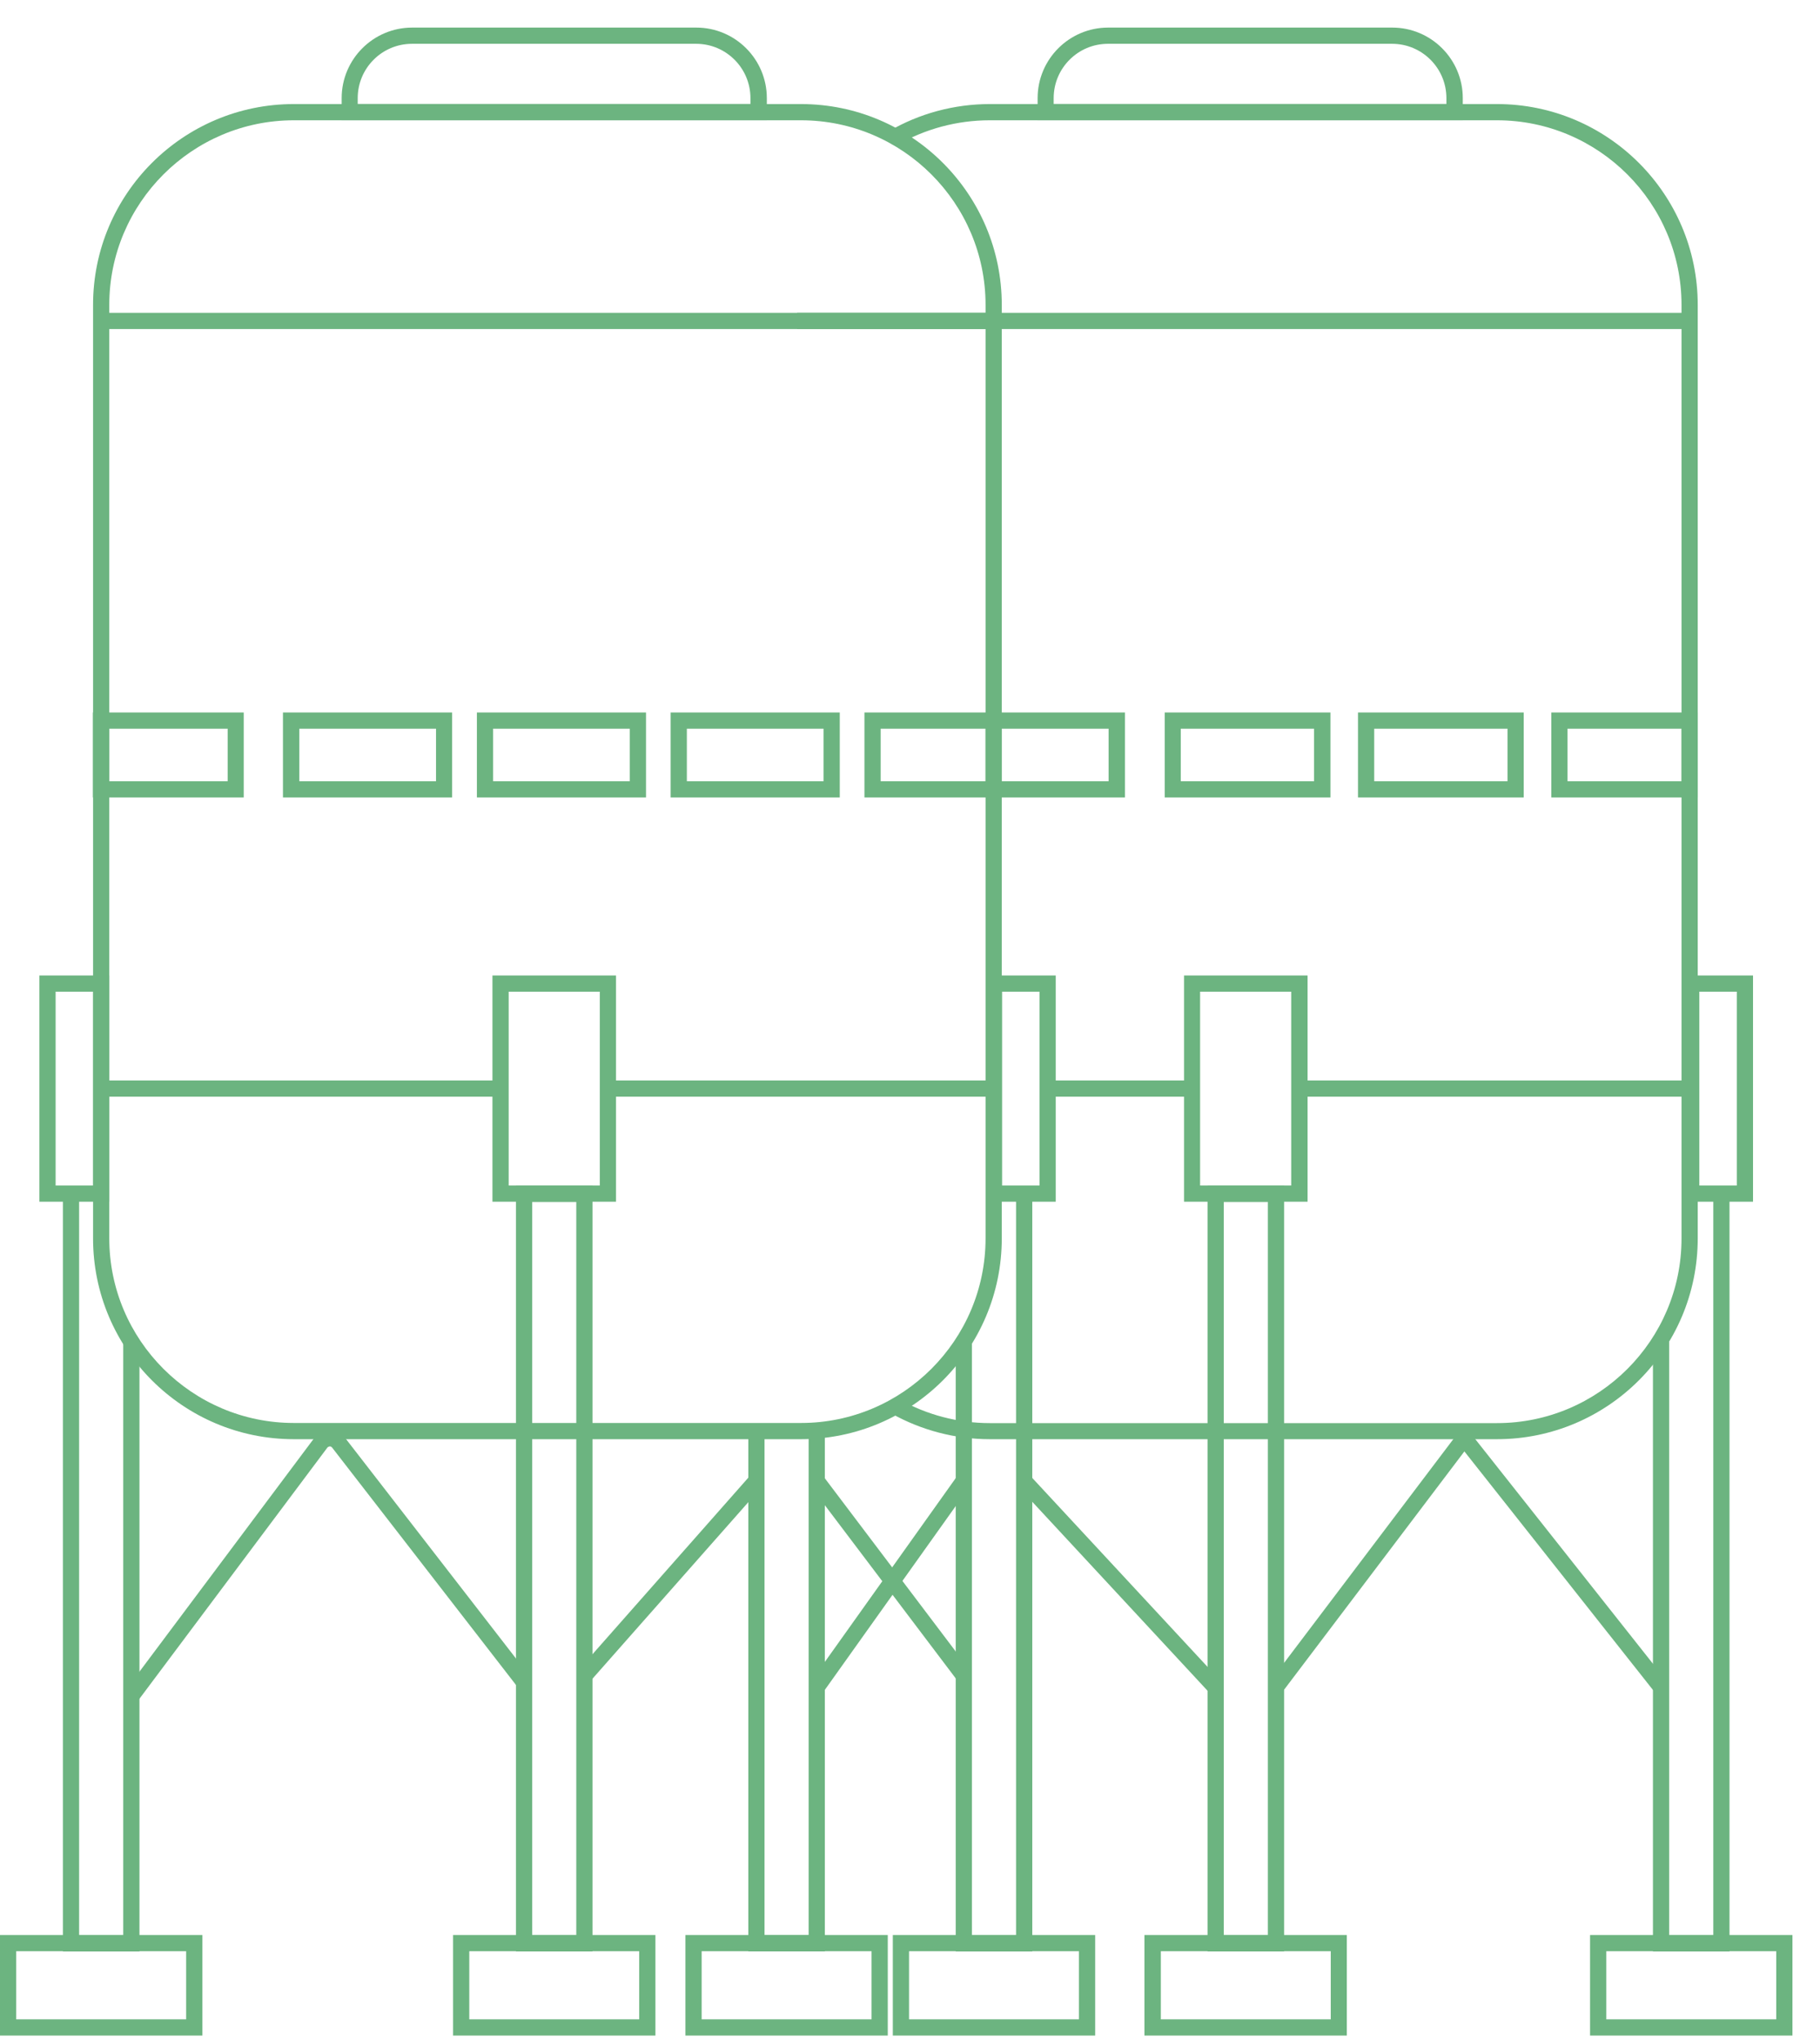 <svg width="66" height="74" viewBox="0 0 66 74" fill="none" xmlns="http://www.w3.org/2000/svg">
<g id="Frame 22">
<g id="Group">
<path id="Vector" d="M22.339 43.57H17.858V35.367H22.339V43.57ZM18.446 42.982H21.751V35.955H18.446V42.982Z" fill="#6CB480"/>
<path id="Vector_2" d="M23.768 73.802H16.43V70.156H23.768V73.802ZM17.018 73.214H23.18V70.744H17.018V73.214Z" fill="#6CB480"/>
<path id="Vector_3" d="M21.486 70.753H18.711V42.986H21.486V70.753ZM19.299 70.165H20.898V43.574H19.299V70.165Z" fill="#6CB480"/>
<path id="Vector_4" d="M47.418 43.57H42.938V35.367H47.418V43.57ZM43.52 42.982H46.824V35.955H43.52V42.982Z" fill="#6CB480"/>
<path id="Vector_5" d="M48.84 73.802H41.502V70.156H48.84V73.802ZM42.096 73.214H48.258V70.744H42.096V73.214Z" fill="#6CB480"/>
<path id="Vector_6" d="M46.566 70.753H43.79V42.986H46.566V70.753ZM44.378 70.165H45.977V43.574H44.378V70.165Z" fill="#6CB480"/>
<path id="Vector_7" d="M3.963 43.57H1.429V35.367H3.963V43.57ZM2.017 42.982H3.375V35.955H2.017V42.982Z" fill="#6CB480"/>
<path id="Vector_8" d="M7.338 73.802H0V70.156H7.338V73.802ZM0.588 73.214H6.75V70.744H0.588V73.214Z" fill="#6CB480"/>
<path id="Vector_9" d="M5.057 70.754H2.281V43.281H2.869V70.166H4.469V48.65H5.057V70.754Z" fill="#6CB480"/>
<path id="Vector_10" d="M38.285 43.57H35.751V35.367H38.285V43.57ZM36.339 42.982H37.697V35.955H36.339V42.982Z" fill="#6CB480"/>
<path id="Vector_11" d="M39.715 73.802H32.377V70.156H39.715V73.802ZM32.965 73.214H39.127V70.744H32.965V73.214Z" fill="#6CB480"/>
<path id="Vector_12" d="M37.434 70.754H34.658V48.65H35.246V70.166H36.846V43.281H37.434V70.754Z" fill="#6CB480"/>
<path id="Vector_13" d="M63.571 43.57H61.036V35.367H63.571V43.57ZM61.624 42.982H62.983V35.955H61.624V42.982Z" fill="#6CB480"/>
<path id="Vector_14" d="M65.001 73.802H57.662V70.156H65.001V73.802ZM58.25 73.214H64.413V70.744H58.25V73.214Z" fill="#6CB480"/>
<path id="Vector_15" d="M62.718 70.754H59.942V48.65H60.53V70.166H62.13V43.281H62.718V70.754Z" fill="#6CB480"/>
<path id="Vector_16" d="M29.048 52.18H10.655C6.639 52.18 3.375 48.916 3.375 44.9V11.053C3.375 7.037 6.639 3.773 10.655 3.773H29.048C33.064 3.773 36.328 7.037 36.328 11.053V44.9C36.328 48.916 33.064 52.18 29.048 52.18ZM10.655 4.361C6.968 4.361 3.963 7.366 3.963 11.053V44.9C3.963 48.587 6.968 51.592 10.655 51.592H29.048C32.735 51.592 35.74 48.587 35.74 44.9V11.053C35.74 7.366 32.735 4.361 29.048 4.361H10.655Z" fill="#6CB480"/>
<path id="Vector_17" d="M27.808 4.358H12.39V3.558C12.39 2.147 13.536 1 14.947 1H25.25C26.661 1 27.808 2.147 27.808 3.558V4.358ZM12.972 3.77H27.214V3.558C27.214 2.47 26.332 1.588 25.244 1.588H14.942C13.854 1.588 12.972 2.47 12.972 3.558V3.77Z" fill="#6CB480"/>
<path id="Vector_18" d="M36.035 11.342H3.67V11.93H36.035V11.342Z" fill="#6CB480"/>
<path id="Vector_19" d="M54.286 52.18H35.893C34.64 52.18 33.411 51.856 32.33 51.251L32.618 50.739C33.611 51.298 34.746 51.597 35.893 51.597H54.286C57.973 51.597 60.978 48.593 60.978 44.906V11.053C60.978 7.366 57.973 4.361 54.286 4.361H35.893C34.705 4.361 33.541 4.673 32.523 5.267L32.23 4.761C33.335 4.114 34.605 3.773 35.893 3.773H54.286C58.302 3.773 61.566 7.037 61.566 11.053V44.9C61.566 48.916 58.302 52.18 54.286 52.18Z" fill="#6CB480"/>
<path id="Vector_20" d="M53.046 4.358H37.628V3.558C37.628 2.147 38.775 1 40.186 1H50.488C51.899 1 53.046 2.147 53.046 3.558V4.358ZM38.21 3.77H52.452V3.558C52.452 2.47 51.57 1.588 50.482 1.588H40.18C39.092 1.588 38.21 2.47 38.21 3.558V3.77Z" fill="#6CB480"/>
<path id="Vector_21" d="M61.272 11.342H28.907V11.93H61.272V11.342Z" fill="#6CB480"/>
<path id="Vector_22" d="M18.153 39.174H3.67V39.762H18.153V39.174Z" fill="#6CB480"/>
<path id="Vector_23" d="M36.111 39.174H21.934V39.762H36.111V39.174Z" fill="#6CB480"/>
<path id="Vector_24" d="M61.272 39.174H47.124V39.762H61.272V39.174Z" fill="#6CB480"/>
<path id="Vector_25" d="M43.008 39.174H37.992V39.762H43.008V39.174Z" fill="#6CB480"/>
<path id="Vector_26" d="M4.999 61.668L4.528 61.315L11.402 52.13C11.532 51.953 11.737 51.853 11.955 51.853C12.173 51.853 12.373 51.953 12.508 52.124L19.241 60.815L18.776 61.174L12.043 52.483C12.014 52.447 11.979 52.441 11.961 52.441C11.961 52.441 11.902 52.447 11.873 52.483L4.999 61.668Z" fill="#6CB480"/>
<path id="Vector_27" d="M32.194 73.802H24.855V70.156H32.194V73.802ZM25.444 73.214H31.606V70.744H25.444V73.214Z" fill="#6CB480"/>
<path id="Vector_28" d="M29.912 70.751H27.137V51.881H27.725V70.163H29.324V51.881H29.912V70.751Z" fill="#6CB480"/>
<path id="Vector_29" d="M27.209 53.493L20.975 60.555L21.415 60.944L27.65 53.882L27.209 53.493Z" fill="#6CB480"/>
<path id="Vector_30" d="M29.853 53.52L29.384 53.875L34.717 60.93L35.186 60.575L29.853 53.52Z" fill="#6CB480"/>
<path id="Vector_31" d="M34.713 53.514L29.381 61L29.86 61.341L35.192 53.855L34.713 53.514Z" fill="#6CB480"/>
<path id="Vector_32" d="M37.353 53.498L36.922 53.898L43.865 61.381L44.297 60.981L37.353 53.498Z" fill="#6CB480"/>
<path id="Vector_33" d="M60.008 61.355L53.104 52.623L46.501 61.349L46.036 60.99L53.092 51.664L60.466 60.984L60.008 61.355Z" fill="#6CB480"/>
<path id="Vector_34" d="M8.838 28.913H3.369V25.832H8.838V28.913ZM3.963 28.325H8.256V26.42H3.963V28.325Z" fill="#6CB480"/>
<path id="Vector_35" d="M16.394 28.913H10.261V25.832H16.394V28.913ZM10.855 28.325H15.812V26.42H10.855V28.325Z" fill="#6CB480"/>
<path id="Vector_36" d="M23.427 28.913H17.294V25.832H23.427V28.913ZM17.882 28.325H22.839V26.42H17.882V28.325Z" fill="#6CB480"/>
<path id="Vector_37" d="M30.453 28.913H24.32V25.832H30.453V28.913ZM24.908 28.325H29.865V26.42H24.908V28.325Z" fill="#6CB480"/>
<path id="Vector_38" d="M36.328 28.913H31.348V25.832H36.328V28.913ZM31.936 28.325H35.74V26.42H31.936V28.325Z" fill="#6CB480"/>
<path id="Vector_39" d="M40.796 28.913H35.745V25.832H40.796V28.913ZM36.327 28.325H40.202V26.42H36.327V28.325Z" fill="#6CB480"/>
<path id="Vector_40" d="M48.247 28.913H42.237V25.832H48.247V28.913ZM42.819 28.325H47.653V26.42H42.819V28.325Z" fill="#6CB480"/>
<path id="Vector_41" d="M55.256 28.913H49.246V25.832H55.256V28.913ZM49.834 28.325H54.668V26.42H49.834V28.325Z" fill="#6CB480"/>
<path id="Vector_42" d="M61.566 28.913H56.256V25.832H61.566V28.913ZM56.844 28.325H60.978V26.42H56.844V28.325Z" fill="#6CB480"/>
</g>
</g>
</svg>
